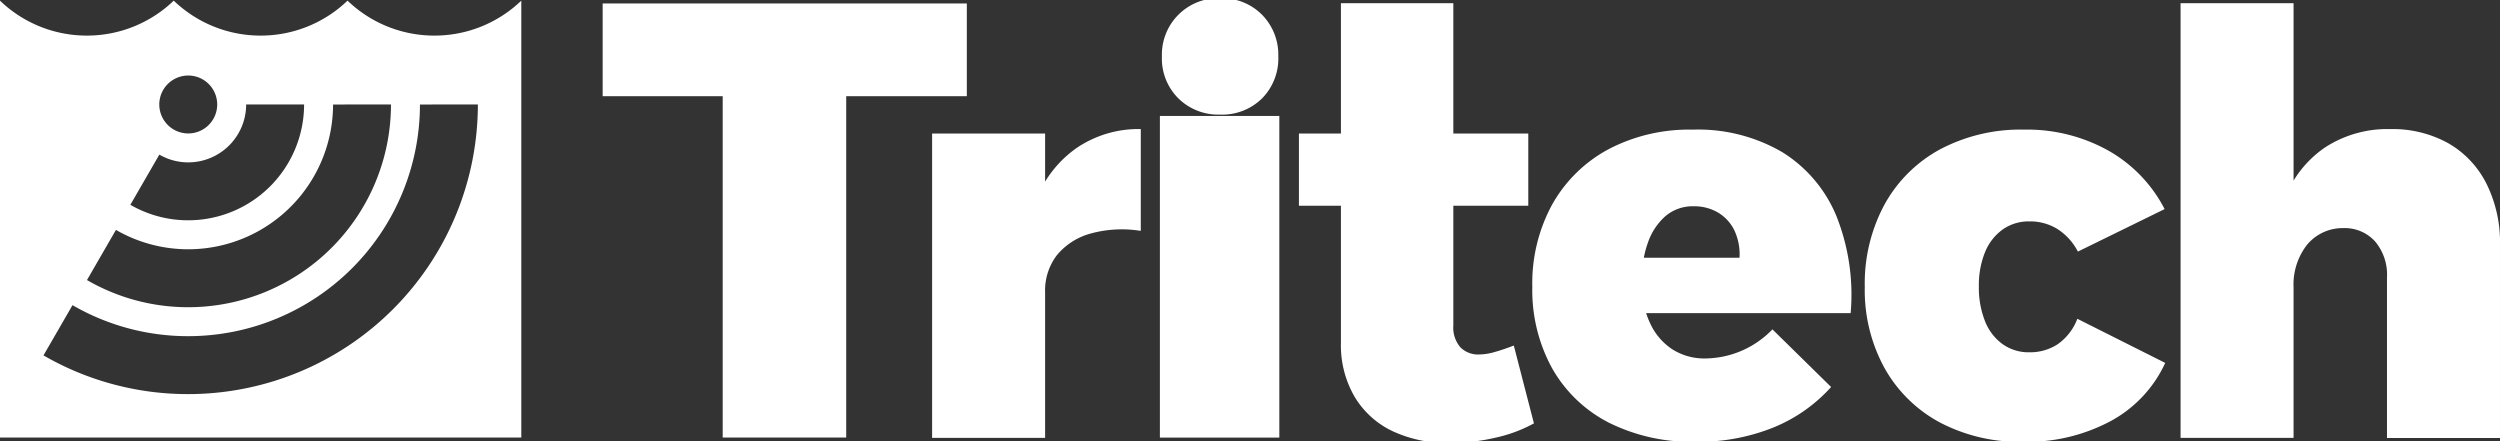 <?xml version="1.0" encoding="UTF-8"?>
<svg preserveAspectRatio="xMidYMid slice" xmlns="http://www.w3.org/2000/svg" xmlns:xlink="http://www.w3.org/1999/xlink" width="34px" height="6px" viewBox="0 0 202.401 36">
  <rect x="0" y="0" width="202.401" height="36" fill="#333333" stroke="none"/>
  <defs>
    <clipPath id="a">
      <path d="M0,3.228H202.4v-36H0Z" transform="translate(0 32.772)" fill="none"></path>
    </clipPath>
  </defs>
  <g transform="translate(0 32.772)">
    <g transform="translate(48.792 -32.351)">
      <path d="M0,0V7.508H9.718V35.142h10V7.508h9.765V0Z" fill="#fff"></path>
    </g>
    <g transform="translate(0 -32.772)" clip-path="url(#a)">
      <g transform="translate(75.464 10.591)">
        <path d="M.82.382V-3.512H-8.328V21.126H.82V9.35a4.7,4.7,0,0,1,.951-3.011A5.357,5.357,0,0,1,4.466,4.594a9.507,9.507,0,0,1,4.1-.226V-3.875a8.909,8.909,0,0,0-5.208,1.54A9.1,9.1,0,0,0,.82.382" transform="translate(8.328 3.875)" fill="#fff"></path>
      </g>
      <g transform="translate(94.068 -0.001)">
        <path d="M.422,0a4.568,4.568,0,0,0-4.71,4.71,4.554,4.554,0,0,0,1.336,3.4A4.613,4.613,0,0,0,.422,9.421a4.593,4.593,0,0,0,3.4-1.314,4.6,4.6,0,0,0,1.314-3.4A4.617,4.617,0,0,0,3.819,1.336,4.558,4.558,0,0,0,.422,0" transform="translate(4.288)" fill="#fff"></path>
      </g>
    </g>
    <path d="M85.716,3.24h9.67V-22.8h-9.67Z" transform="translate(8.189 -0.443)" fill="#fff"></path>
    <g transform="translate(0 -32.772)" clip-path="url(#a)">
      <g transform="translate(105.162 0.399)">
        <path d="M1.421,2.532a4.759,4.759,0,0,1-1.268.2,2.009,2.009,0,0,1-1.518-.588A2.455,2.455,0,0,1-1.93.381V-9.312H4.139v-5.842H-1.93V-25.709h-9.1v10.555h-3.4v5.842h3.4v11.1a8.276,8.276,0,0,0,1.109,4.37,7.141,7.141,0,0,0,3.08,2.786,10.459,10.459,0,0,0,4.6.951,16.314,16.314,0,0,0,3.737-.431,11.58,11.58,0,0,0,3.1-1.155l-1.63-6.3q-.816.316-1.54.521" transform="translate(14.43 25.709)" fill="#fff"></path>
      </g>
      <g transform="translate(124.057 10.637)">
        <path d="M1.816.164A13.507,13.507,0,0,0-5.463-1.67,14.033,14.033,0,0,0-12.269-.085a11.4,11.4,0,0,0-4.543,4.439,13.3,13.3,0,0,0-1.628,6.7,13.131,13.131,0,0,0,1.6,6.59,11.056,11.056,0,0,0,4.566,4.393A14.981,14.981,0,0,0-5.192,23.6,16.191,16.191,0,0,0,1.07,22.448a12.692,12.692,0,0,0,4.68-3.283L1,14.5a7.645,7.645,0,0,1-5.425,2.355,4.838,4.838,0,0,1-2.69-.747,5.014,5.014,0,0,1-1.809-2.151,6.355,6.355,0,0,1-.3-.77H7.333A17.221,17.221,0,0,0,6.18,5.327,11.034,11.034,0,0,0,1.816.164M-1.665,8.7H-9.411a7.641,7.641,0,0,1,.331-1.223A5.034,5.034,0,0,1-7.656,5.327a3.4,3.4,0,0,1,2.283-.792,3.761,3.761,0,0,1,1.989.521A3.4,3.4,0,0,1-2.072,6.505a4.6,4.6,0,0,1,.408,2.2" transform="translate(18.44 1.67)" fill="#fff"></path>
      </g>
      <g transform="translate(150.973 10.637)">
        <path d="M1.4,1.557a4.1,4.1,0,0,1-2.31.657A3.625,3.625,0,0,1-3.06,1.557,4.146,4.146,0,0,1-4.487-.3a7.332,7.332,0,0,1-.5-2.83,7.051,7.051,0,0,1,.5-2.764A4.171,4.171,0,0,1-3.06-7.727,3.633,3.633,0,0,1-.909-8.384,4.209,4.209,0,0,1,1.4-7.75a4.781,4.781,0,0,1,1.63,1.811L10.052-9.38A11.476,11.476,0,0,0,5.5-14.114a13.482,13.482,0,0,0-6.816-1.7A13.937,13.937,0,0,0-8.11-14.227a11.248,11.248,0,0,0-4.507,4.461,13.463,13.463,0,0,0-1.607,6.681,13.11,13.11,0,0,0,1.607,6.59A11.205,11.205,0,0,0-8.133,7.9,13.865,13.865,0,0,0-1.407,9.461,14.346,14.346,0,0,0,5.681,7.785,10.174,10.174,0,0,0,10.1,3.074L2.986-.5A4.419,4.419,0,0,1,1.4,1.557" transform="translate(14.224 15.812)" fill="#fff"></path>
      </g>
      <g transform="translate(176.54 0.399)">
        <path d="M2.219,1.308a7.812,7.812,0,0,0-3.1-3.261A9.3,9.3,0,0,0-5.548-3.085a9.262,9.262,0,0,0-5.3,1.494,8.781,8.781,0,0,0-2.536,2.677V-13.278h-9.148V21.916h9.148V9.732A5.225,5.225,0,0,1-12.3,6.29,3.748,3.748,0,0,1-9.352,4.932,3.306,3.306,0,0,1-6.794,6a4.168,4.168,0,0,1,.974,2.922v13H3.329V6.29A10.64,10.64,0,0,0,2.219,1.308" transform="translate(22.532 13.278)" fill="#fff"></path>
      </g>
      <g transform="translate(0 0.19)">
        <path d="M3.784,3.172V-32.2a10.133,10.133,0,0,1-7.034,2.83,10.134,10.134,0,0,1-7.035-2.83,10.133,10.133,0,0,1-7.034,2.83,10.134,10.134,0,0,1-7.035-2.83,10.133,10.133,0,0,1-7.034,2.83,10.134,10.134,0,0,1-7.035-2.83V3.172Zm-24.62-26.966a2.346,2.346,0,0,1-2.344,2.346,2.345,2.345,0,0,1-2.345-2.346,2.344,2.344,0,0,1,2.345-2.343,2.345,2.345,0,0,1,2.344,2.343m7.035,0a9.385,9.385,0,0,1-9.379,9.377,9.339,9.339,0,0,1-4.687-1.254l2.346-4.063a4.664,4.664,0,0,0,2.341.628,4.693,4.693,0,0,0,4.689-4.687Zm7.034,0A16.423,16.423,0,0,1-23.179-7.379a16.339,16.339,0,0,1-8.2-2.2l2.345-4.061a11.678,11.678,0,0,0,5.859,1.569A11.731,11.731,0,0,0-11.456-23.791Zm7.035,0A23.462,23.462,0,0,1-23.179-.345,23.348,23.348,0,0,1-34.9-3.479l2.349-4.067a18.668,18.668,0,0,0,9.377,2.511A18.77,18.77,0,0,0-4.421-23.791Z" transform="translate(38.421 32.203)" fill="#fff"></path>
      </g>
    </g>
  </g>
</svg>
